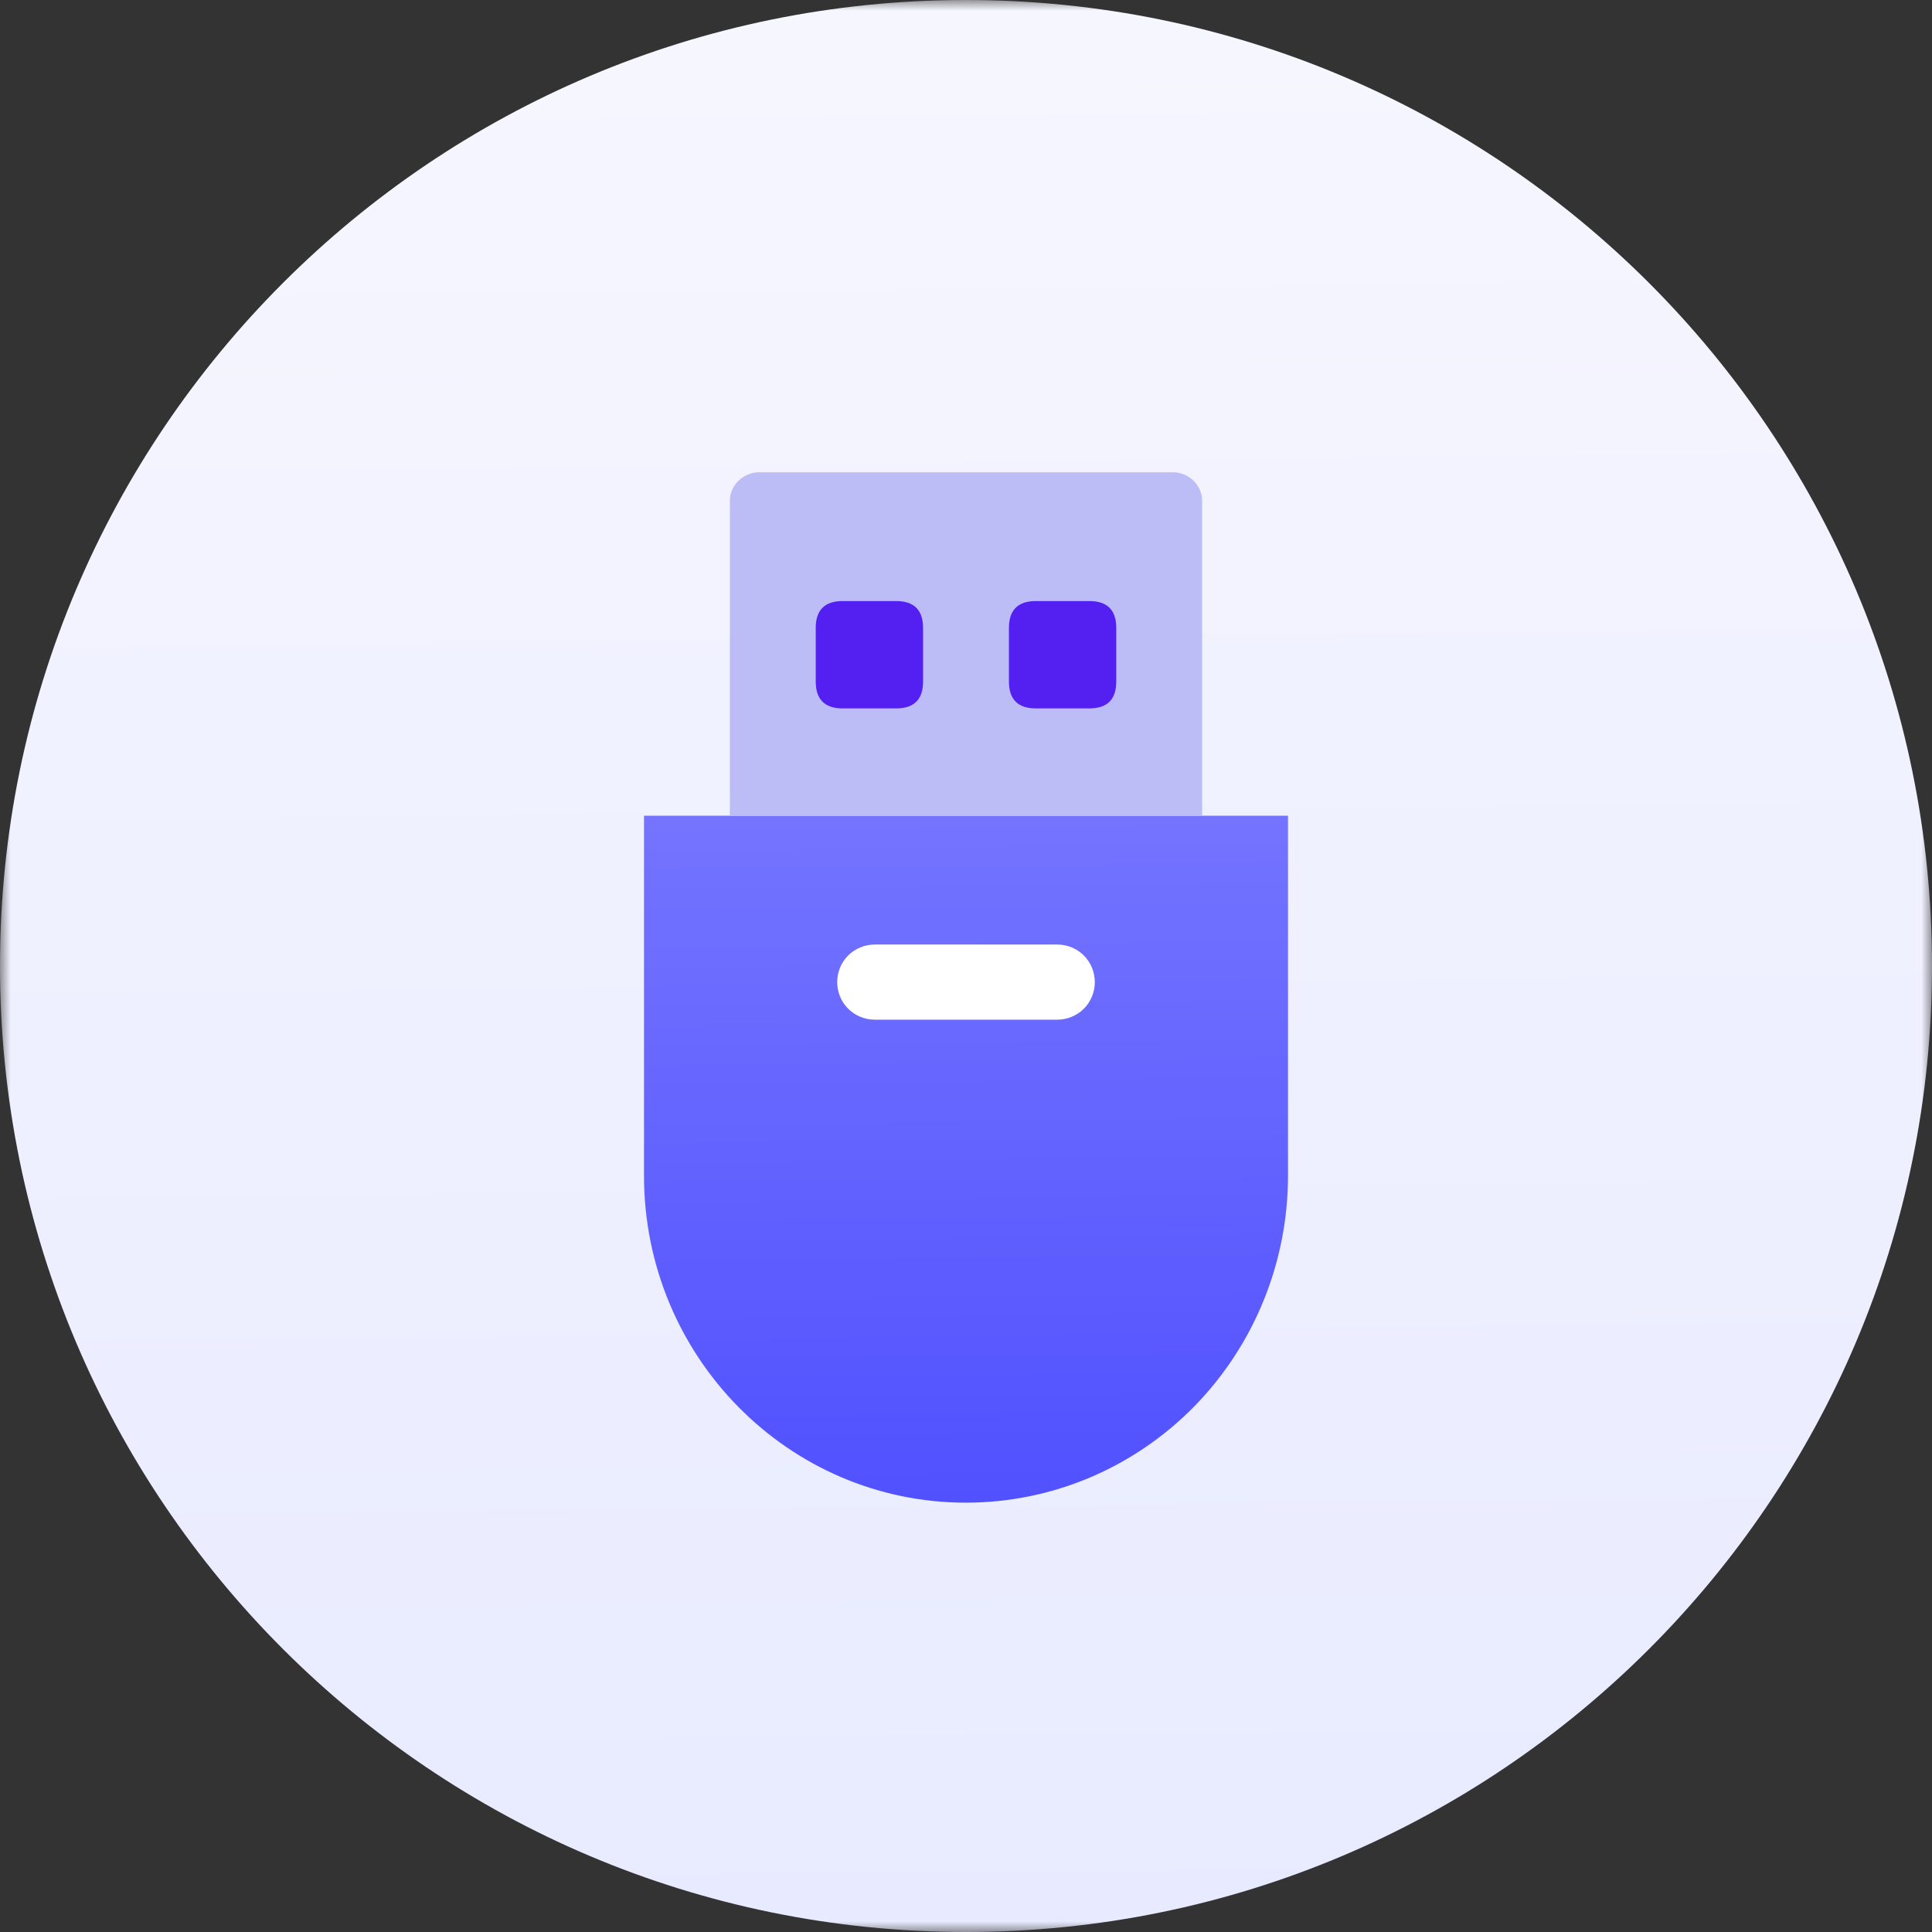 <svg xmlns="http://www.w3.org/2000/svg" xmlns:xlink="http://www.w3.org/1999/xlink" width="90" height="90" viewBox="0 0 90 90" fill="none"><rect x="0" y="0" width="90" height="90" fill="#333333" stroke="none"/><defs><rect id="path_0" x="0" y="0" width="90" height="90" /><linearGradient id="linear_0" x1="50%" y1="1.841%" x2="51%" y2="100%" gradientUnits="objectBoundingBox"><stop offset="0" stop-color="#F6F6FF" stop-opacity="1" /><stop offset="1" stop-color="#E8EBFF" stop-opacity="1" /></linearGradient><linearGradient id="linear_1" x1="50%" y1="0%" x2="51%" y2="100%" gradientUnits="objectBoundingBox"><stop offset="0" stop-color="#7474FF" stop-opacity="1" /><stop offset="1" stop-color="#5151FF" stop-opacity="1" /></linearGradient></defs><g opacity="1" transform="translate(0 0)  rotate(0 45 45)"><mask id="bg-mask" fill="white"><use xlink:href="#path_0"></use></mask><g mask="url(#bg-mask)" ><g opacity="1" transform="translate(0 0)  rotate(0 45 45)"><g opacity="1" transform="translate(0 0)  rotate(0 45 45)"><g opacity="1" transform="translate(0 0)  rotate(0 45 45)"><g opacity="1" transform="translate(0 0)  rotate(0 45 45)"><g opacity="1" transform="translate(0 0)  rotate(0 45 45)"><path id="路径" fill-rule="evenodd" fill="url(#linear_0)" transform="translate(0 0)  rotate(0 45 45)" opacity="1" d="M45,90C69.85,90 90,69.85 90,45C90,20.15 69.85,0 45,0C20.15,0 0,20.15 0,45C0,69.85 20.15,90 45,90Z " /><path id="矩形" fill-rule="evenodd" style="fill:#000000" transform="translate(19 22)  rotate(0 26 26)" opacity="0" d="M0,52L52,52L52,0L0,0L0,52Z " /><path id="路径" fill-rule="evenodd" fill="url(#linear_1)" transform="translate(30 38)  rotate(0 15 16)" opacity="1" d="M25.61,27.54C28.42,24.68 30,20.81 30,16.77L30,0L0,0L0,16.77C0,25.18 6.72,32 15,32C18.98,32 22.79,30.4 25.61,27.54Z " /><path id="矩形" fill-rule="evenodd" style="fill:#FFFFFF" transform="translate(39 44)  rotate(0 6 1.75)" opacity="1" d="M0,1.75C0,2.21 0.18,2.66 0.51,2.99C0.84,3.32 1.29,3.5 1.75,3.5L10.25,3.5C10.71,3.5 11.16,3.32 11.49,2.99C11.82,2.66 12,2.21 12,1.75L12,1.75C12,1.29 11.82,0.84 11.49,0.51C11.16,0.18 10.71,0 10.25,0L1.75,0C1.29,0 0.84,0.18 0.51,0.51C0.18,0.84 0,1.29 0,1.75Z " /><path id="路径" fill-rule="evenodd" style="fill:#BCBCF7" transform="translate(34 22)  rotate(0 11 8)" opacity="1" d="M0,1.33L0,16L22,16L22,1.33C22,0.6 21.38,0 20.63,0L1.38,0C0.62,0 0,0.6 0,1.33Z " /><path id="路径" fill-rule="evenodd" style="fill:#5420F2" transform="translate(38 28)  rotate(0 2.5 2.5)" opacity="1" d="M0,1.25L0,3.75C0,4.58 0.42,5 1.25,5L3.75,5C4.58,5 5,4.58 5,3.75L5,1.25C5,0.42 4.58,0 3.75,0L1.25,0C0.42,0 0,0.42 0,1.25Z " /><path id="路径" fill-rule="evenodd" style="fill:#5420F2" transform="translate(47 28)  rotate(0 2.5 2.5)" opacity="1" d="M0,1.25L0,3.75C0,4.58 0.42,5 1.25,5L3.75,5C4.58,5 5,4.58 5,3.75L5,1.25C5,0.42 4.58,0 3.75,0L1.25,0C0.42,0 0,0.42 0,1.25Z " /></g></g></g></g></g></g></g></svg>